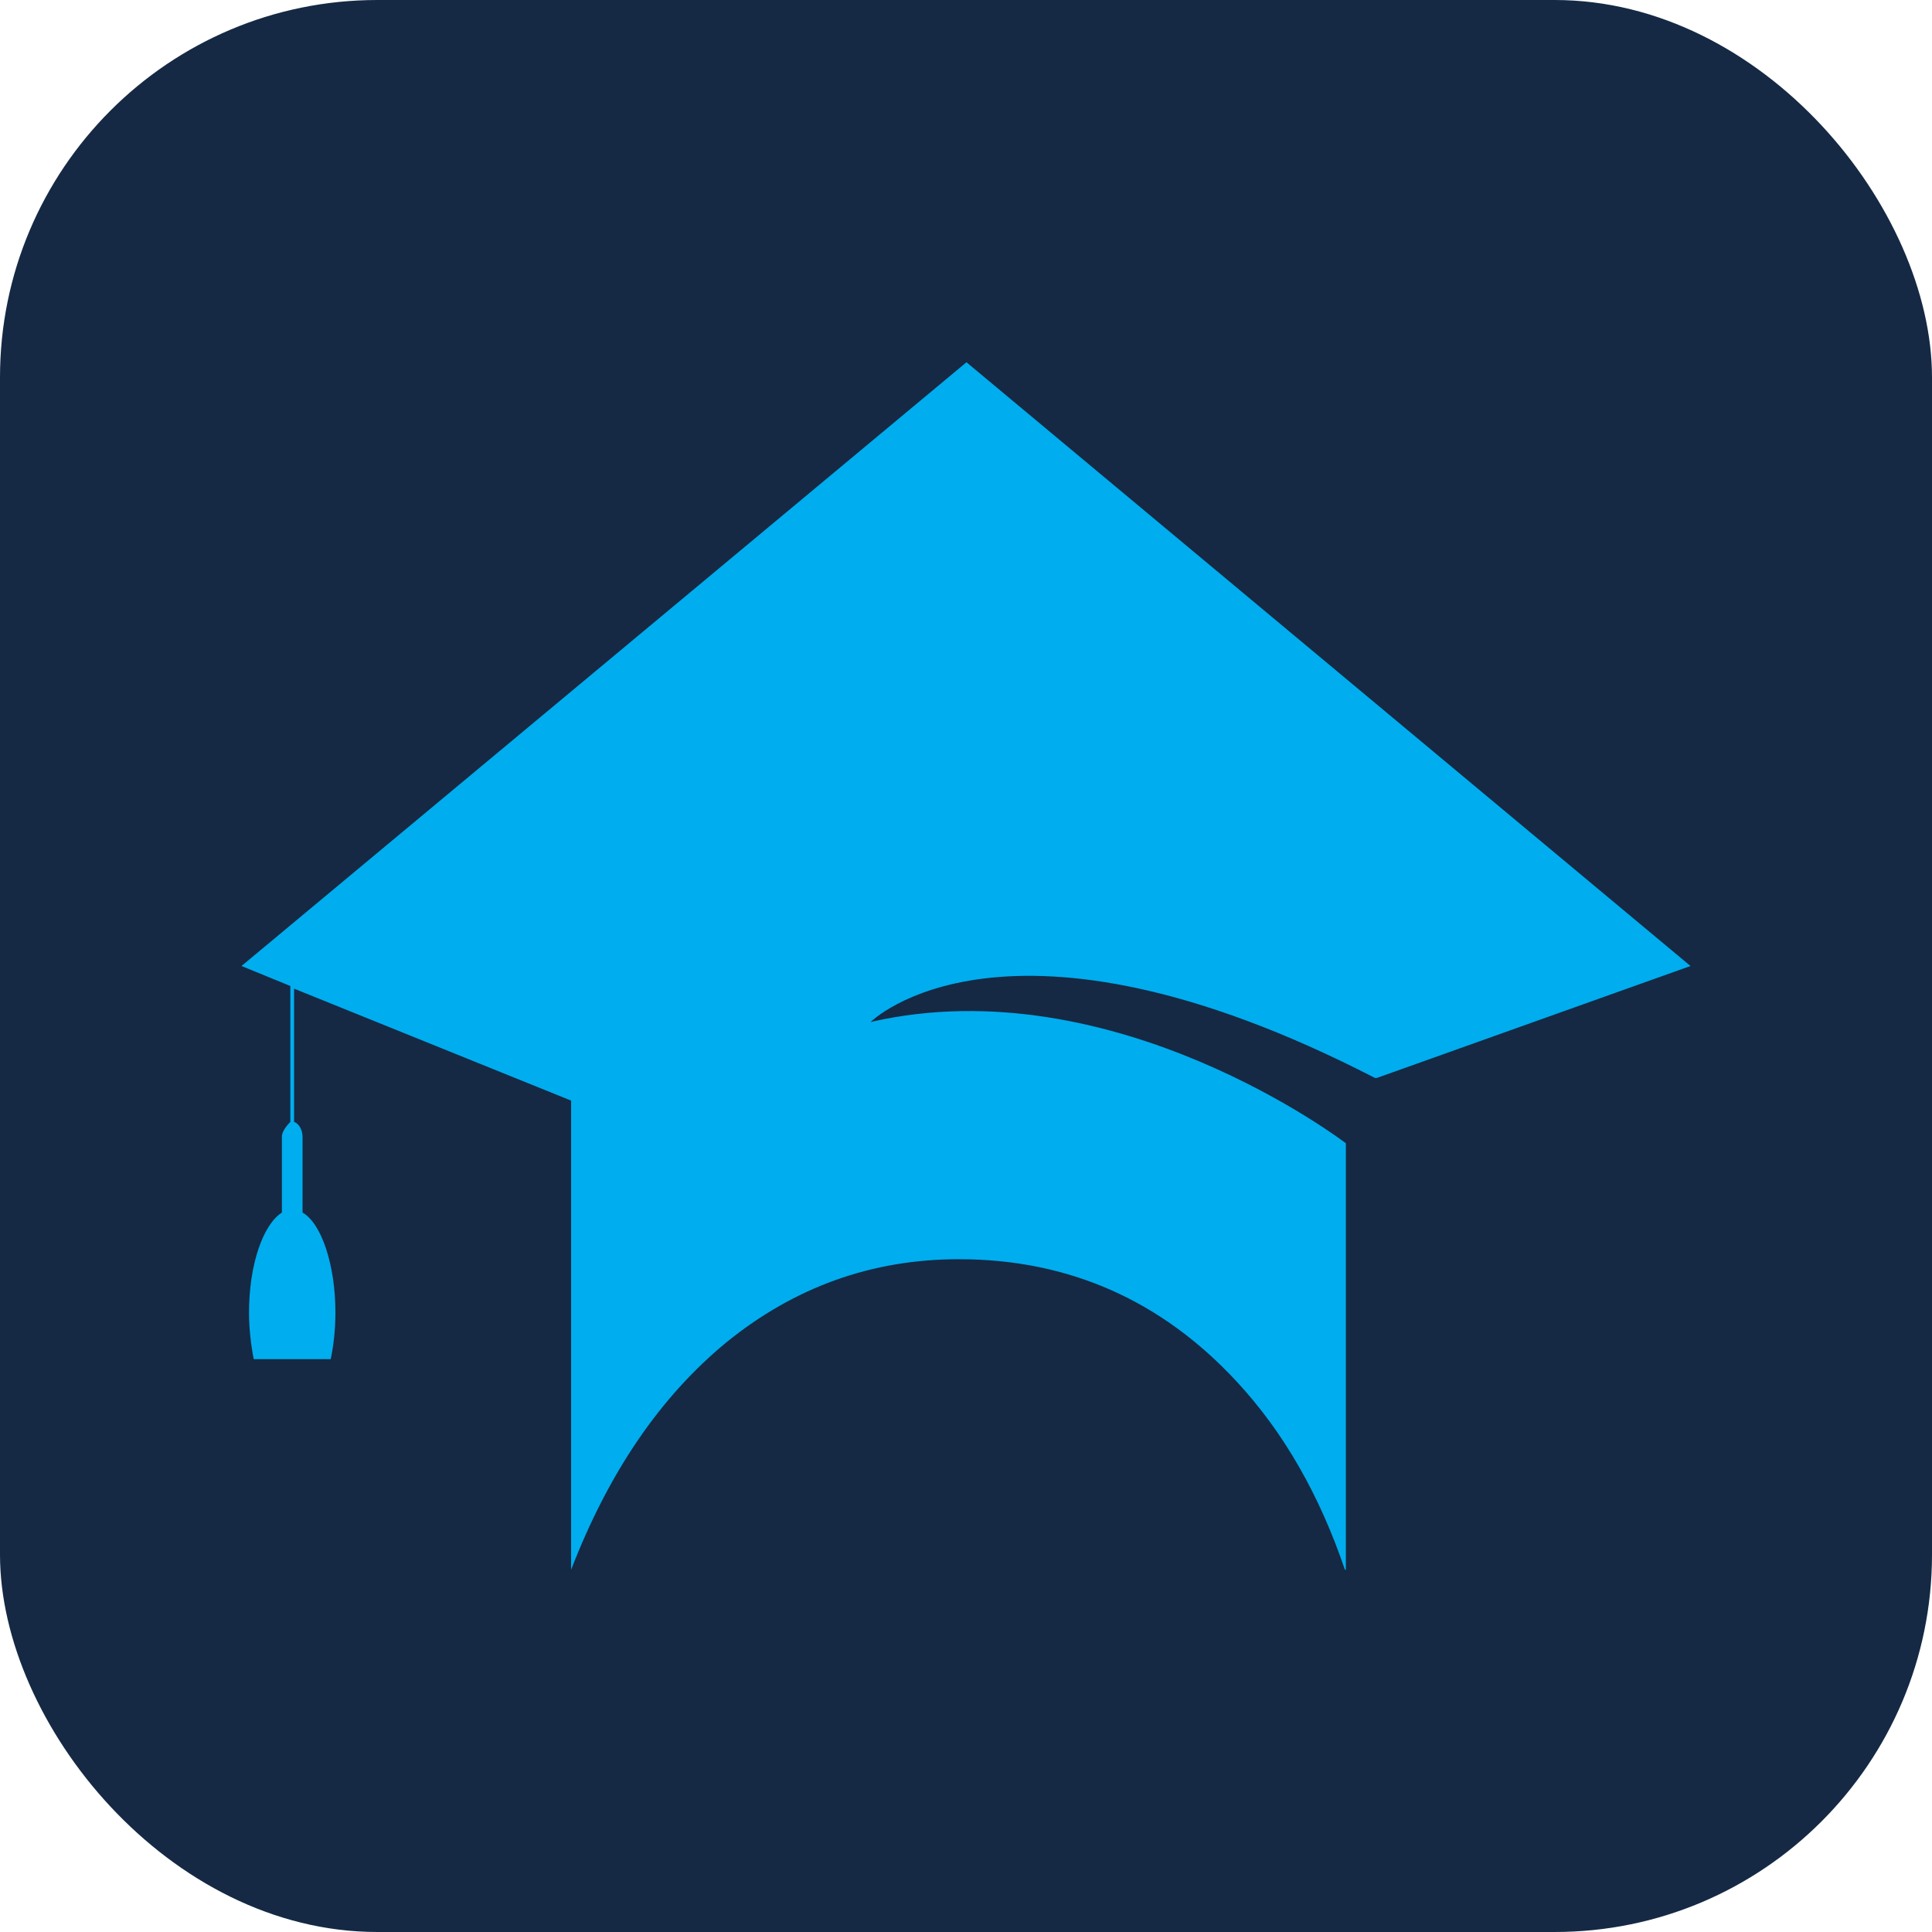 <svg width="512" height="512" viewBox="0 0 512 512" fill="none" xmlns="http://www.w3.org/2000/svg">
  <rect width="512" height="512" rx="100" fill="#152944" />
  <path d="M364.879 285.669L448 256L256.125 96L64 256L76.941 261.298V297.324C76.941 297.324 74.701 299.444 74.701 301.21V321.342C69.724 324.521 65.991 335.117 65.991 347.832C65.991 352.071 66.488 356.309 67.235 360.194H87.642C88.388 356.662 88.887 352.424 88.887 347.832C88.887 335.117 85.153 324.168 80.176 321.342V301.21C80.176 299.444 79.181 297.678 77.936 297.324V262.004L151.351 291.673V416C161.306 390.216 174.994 370.084 192.663 355.603C210.582 341.121 230.989 333.704 254.133 333.704C283.251 333.704 307.888 344.653 327.797 366.199C340.241 379.62 349.698 396.221 356.418 416H356.666V302.976C356.666 302.976 295.445 256 230.74 270.834C230.74 270.834 266.327 235.161 364.381 285.669H364.879Z" fill="#00ADEF" />
</svg>